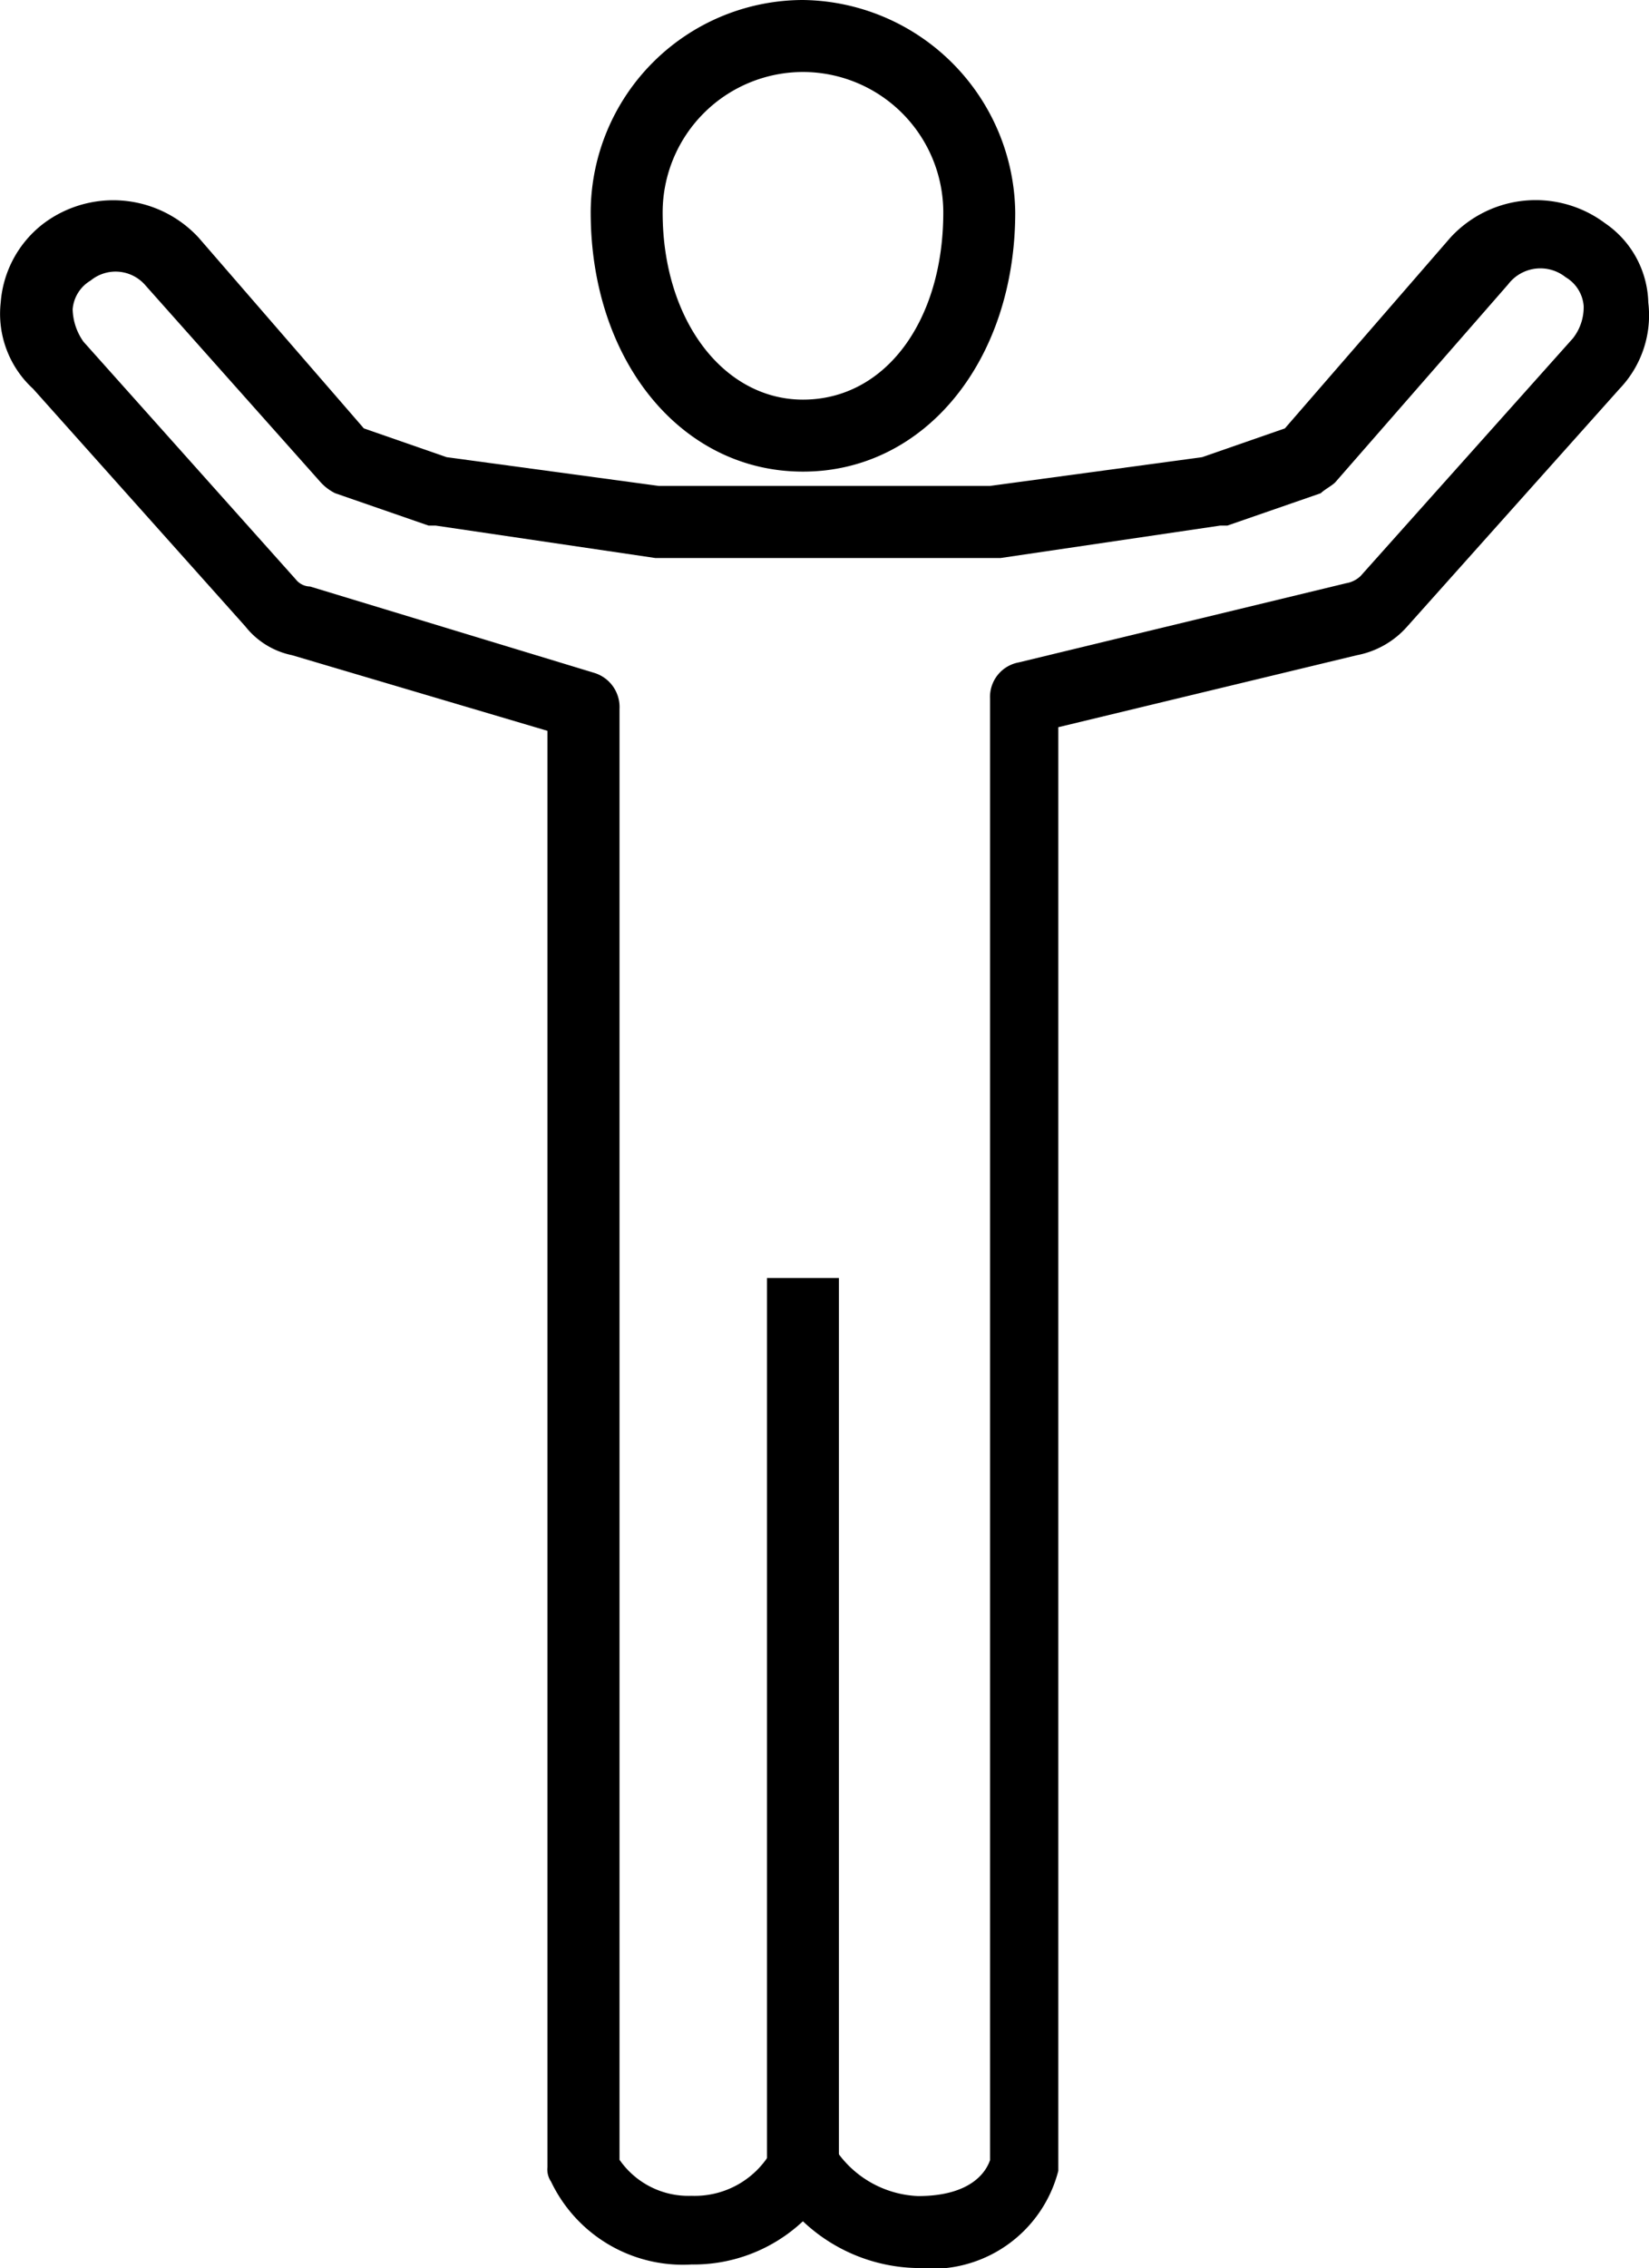 <?xml version="1.0" encoding="UTF-8"?>
<svg xmlns="http://www.w3.org/2000/svg" width="25.465" height="35" viewBox="0 0 25.465 35">
  <g id="svgexport-14" transform="translate(-4.081)">
    <g id="Group_376" data-name="Group 376" transform="translate(4.081 0)">
      <path id="Path_2595" data-name="Path 2595" d="M23.778,7.278c-1.889,0-3.278-1.722-3.278-4A3.284,3.284,0,0,1,23.778,0a3.32,3.32,0,0,1,3.278,3.278C27.056,5.556,25.667,7.278,23.778,7.278Zm0-6.167a2.169,2.169,0,0,0-2.167,2.167c0,1.667.944,2.889,2.167,2.889,1.278,0,2.167-1.222,2.167-2.889A2.169,2.169,0,0,0,23.778,1.111Z" transform="translate(-11.378 0)" fill="#000"/>
      <path id="Path_2596" data-name="Path 2596" d="M18.258,37.471a2.637,2.637,0,0,1-1.778-.722,2.469,2.469,0,0,1-1.722.667,2.255,2.255,0,0,1-2.167-1.278.334.334,0,0,1-.056-.222V13.749L8.592,12.582a1.235,1.235,0,0,1-.722-.444L4.592,8.471a1.569,1.569,0,0,1-.5-1.333,1.693,1.693,0,0,1,.667-1.222,1.794,1.794,0,0,1,2.389.222L9.7,9.082l1.278.444,3.278.444h5.111l3.278-.444,1.278-.444,2.556-2.944a1.788,1.788,0,0,1,2.389-.222,1.527,1.527,0,0,1,.667,1.222,1.64,1.64,0,0,1-.444,1.333l-3.278,3.667a1.376,1.376,0,0,1-.778.444l-4.611,1.111v.944h0V35.971A2.013,2.013,0,0,1,18.258,37.471ZM16.481,35.36a.583.583,0,0,1,.5.278,1.611,1.611,0,0,0,1.278.722c.833,0,1.056-.389,1.111-.556V13.249a.541.541,0,0,1,.444-.556l5.056-1.222a.421.421,0,0,0,.222-.111l3.278-3.667a.776.776,0,0,0,.167-.5.567.567,0,0,0-.278-.444.626.626,0,0,0-.889.111L24.7,9.915c-.056.056-.167.111-.222.167l-1.444.5h-.111l-3.389.5H14.2l-3.389-.5H10.7l-1.444-.5a.767.767,0,0,1-.222-.167L6.314,6.86A.607.607,0,0,0,5.481,6.8a.567.567,0,0,0-.278.444.9.9,0,0,0,.167.5l3.278,3.667a.289.289,0,0,0,.222.111l4.389,1.333a.552.552,0,0,1,.389.556V35.8a1.294,1.294,0,0,0,1.111.556,1.361,1.361,0,0,0,1.222-.667.534.534,0,0,1,.5-.333Z" transform="translate(-4.081 -2.471)" fill="#000"/>
      <rect id="Rectangle_418" data-name="Rectangle 418" width="1.111" height="13.667" transform="translate(11.844 19.722)" fill="#000"/>
    </g>
  </g>
</svg>